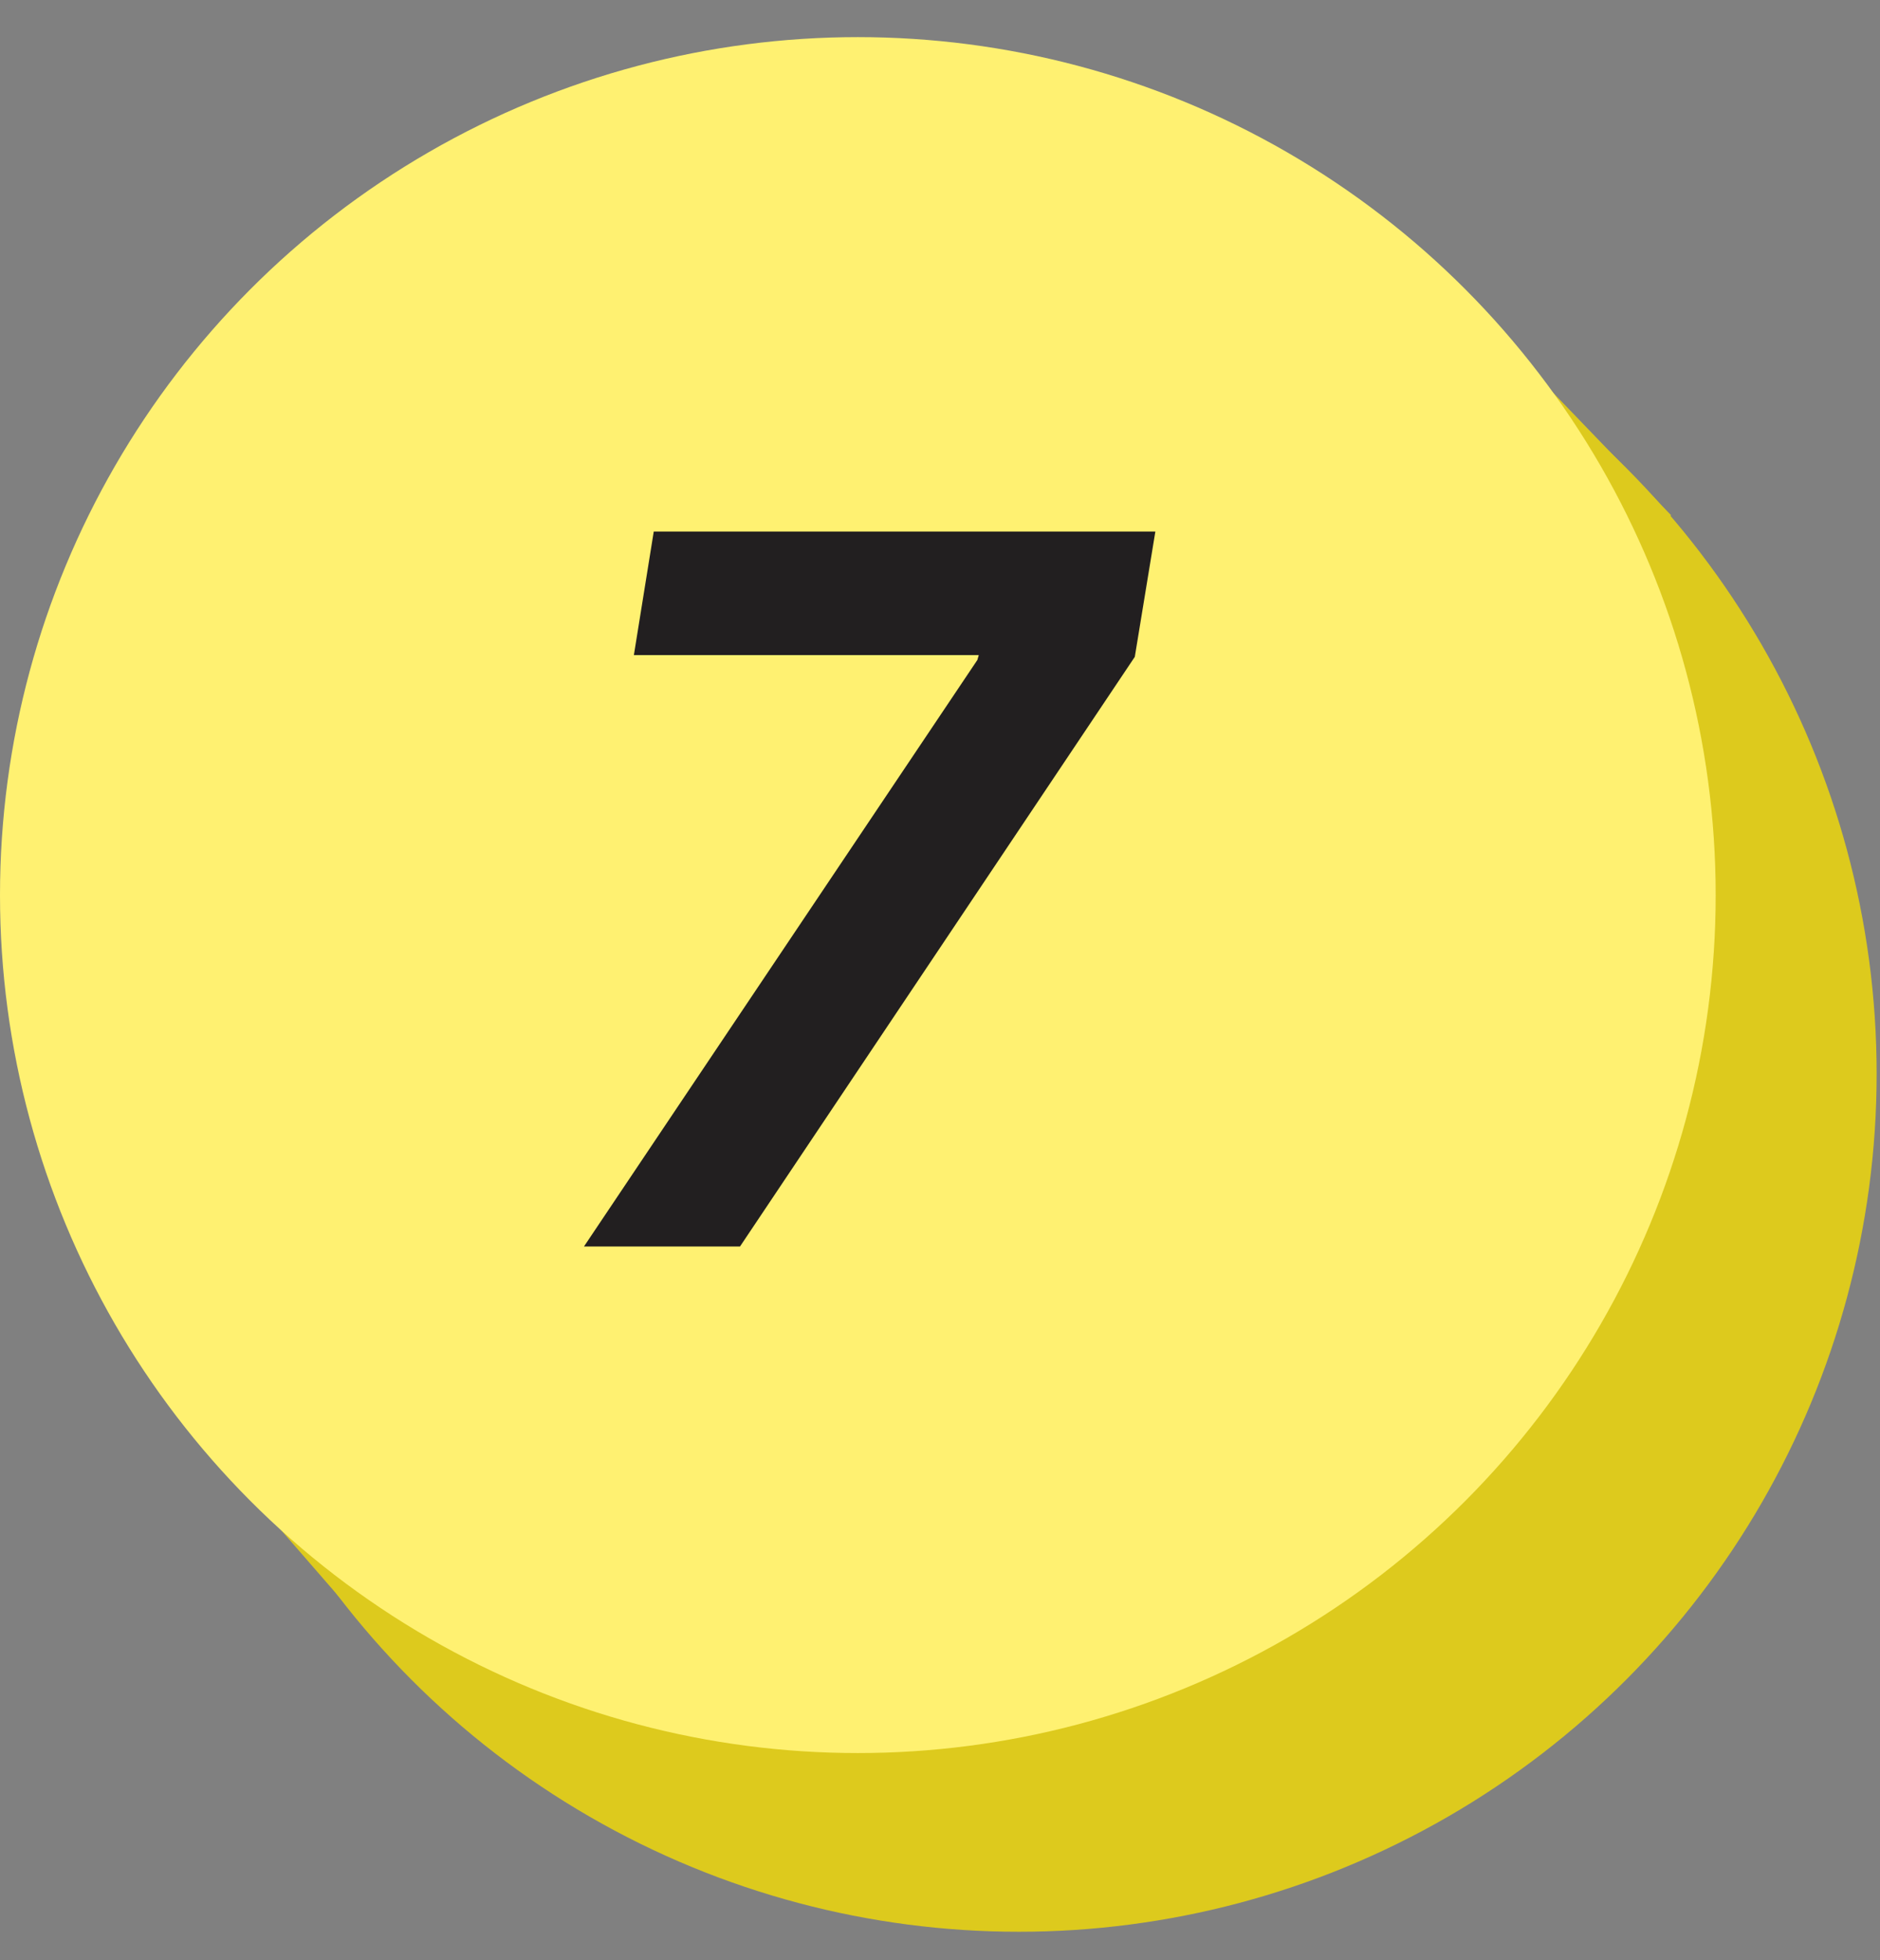 <svg width="47" height="49" viewBox="0 0 47 49" fill="none" xmlns="http://www.w3.org/2000/svg">
<rect x="0" y="0" width="47" height="49" fill="#808080" stroke="none"/>
<circle cx="25.47" cy="26.841" r="21.446" fill="#DDCA1D"/>
<path fill-rule="evenodd" clip-rule="evenodd" d="M16.309 36.151C17.543 35.757 18.684 35.399 19.823 35.025C20.054 34.947 20.226 34.972 20.432 35.099C22.426 36.32 24.595 36.786 26.914 36.497C32.468 35.809 36.402 30.676 35.603 25.179C34.801 19.671 29.642 15.874 24.116 16.728C16.955 17.834 13.294 26.005 17.275 32.024C17.498 32.362 17.52 32.626 17.387 32.989C17.016 34.01 16.685 35.041 16.309 36.151M13.193 39.18C13.591 37.995 13.986 36.829 14.378 35.663C14.668 34.805 14.946 33.945 15.246 33.09C15.316 32.887 15.305 32.732 15.199 32.54C12.52 27.738 13.285 22.006 17.121 18.093C21.647 13.471 29.325 13.363 33.984 17.854C38.766 22.467 39.025 29.831 34.572 34.717C30.98 38.658 25.111 39.755 20.329 37.362C19.989 37.19 19.703 37.157 19.333 37.279C17.43 37.911 15.513 38.514 13.602 39.119C13.488 39.155 13.38 39.233 13.193 39.18" fill="#FCFDFC"/>
<path fill-rule="evenodd" clip-rule="evenodd" d="M22.352 20.645C22.401 20.645 22.439 20.648 22.471 20.645C23.099 20.584 23.426 20.868 23.596 21.468C23.77 22.078 24.005 22.68 24.267 23.263C24.456 23.693 24.367 24.043 24.091 24.376C23.916 24.585 23.737 24.795 23.537 24.978C23.315 25.182 23.291 25.387 23.431 25.639C24.243 27.099 25.349 28.262 26.858 29.015C27.78 29.477 27.661 29.547 28.383 28.727C28.564 28.52 28.754 28.319 28.916 28.101C29.095 27.87 29.308 27.787 29.568 27.918C30.395 28.335 31.217 28.765 32.04 29.198C32.224 29.292 32.245 29.461 32.242 29.652C32.226 30.872 31.288 31.888 30.022 32.108C29.341 32.224 28.71 32.127 28.059 31.931C25.208 31.063 23.11 29.273 21.538 26.797C20.981 25.921 20.454 25.04 20.322 23.989C20.162 22.739 20.576 21.707 21.53 20.884C21.768 20.68 22.055 20.61 22.352 20.645Z" fill="#FCFDFC"/>
<path d="M41.777 12.879L35.969 6.848L3.911 34.661L9.831 41.474L41.777 12.879Z" fill="#DDCA1D"/>
<circle cx="21.446" cy="22.374" r="21.446" fill="#FFF171"/>
<path d="M14.599 31.158L24.434 16.497L24.469 16.375H15.847L16.344 13.286H28.884L28.37 16.419L18.5 31.158H14.599Z" fill="#221F20"/>
</svg>
